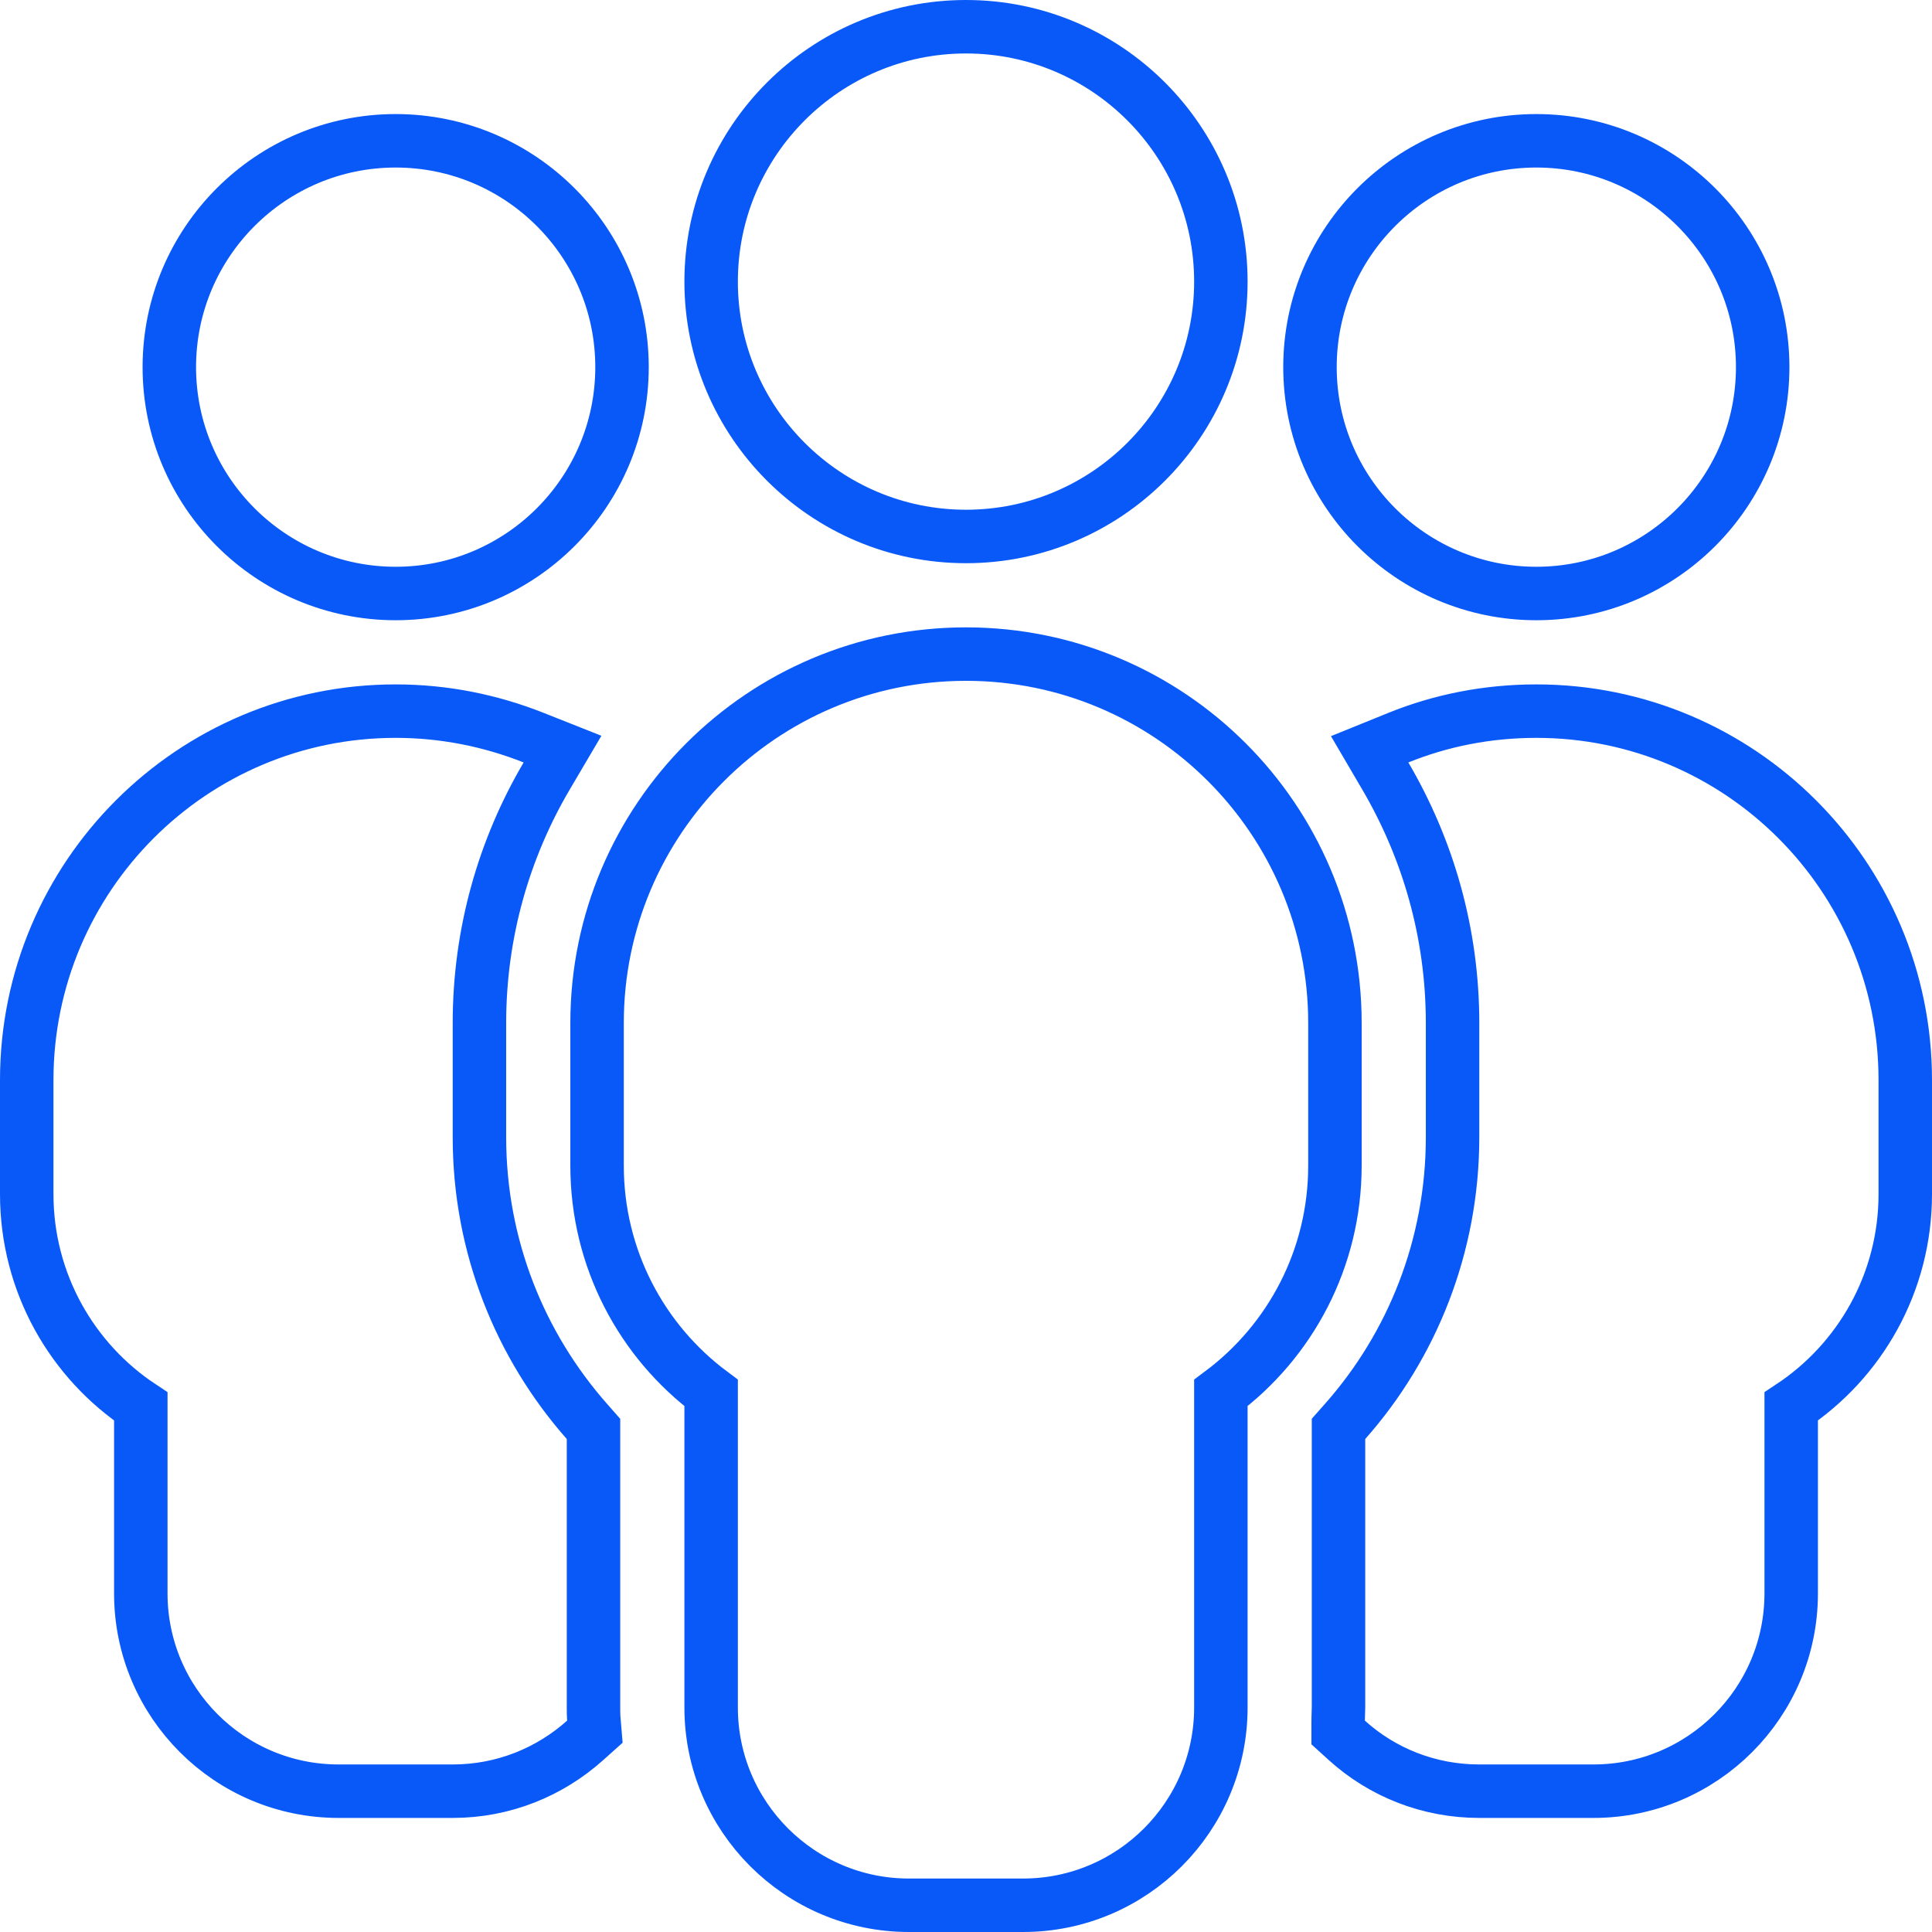<svg width="542" height="542" viewBox="0 0 542 542" fill="none" xmlns="http://www.w3.org/2000/svg">
<path d="M271 183.5C328.142 183.5 374.5 229.858 374.5 287V327C374.5 353.136 361.917 376.305 342.5 390.778V479C342.5 509.642 317.642 534.5 287 534.5H255C224.358 534.5 199.5 509.642 199.5 479V390.778C180.083 376.305 167.5 353.136 167.5 327V287C167.5 229.858 213.858 183.5 271 183.5ZM431 199.5C488.142 199.5 534.5 245.858 534.5 303V335C534.5 359.898 521.753 381.828 502.5 394.574V447C502.5 477.642 477.642 502.5 447 502.5H415C400.804 502.5 387.717 497.184 377.864 488.259L375.4 486.025V482.7C375.4 481.924 375.432 481.145 375.456 480.55C375.482 479.895 375.5 479.423 375.5 479V400.859L377.382 398.731C396.111 377.555 407.5 349.607 407.5 319V287C407.5 261.691 400.585 238.094 388.629 217.692L384.243 210.208L392.282 206.949C404.289 202.082 417.346 199.5 431 199.5ZM111 39.5C146.042 39.5 174.5 67.958 174.5 103C174.5 138.042 146.042 166.5 111 166.5C75.958 166.5 47.5 138.042 47.5 103C47.5 67.958 75.958 39.5 111 39.5ZM431 39.5C466.042 39.5 494.5 67.958 494.5 103C494.5 138.042 466.042 166.5 431 166.5C395.958 166.5 367.5 138.042 367.5 103C367.5 67.958 395.958 39.5 431 39.5ZM271 7.5C310.442 7.5 342.5 39.558 342.5 79C342.5 118.442 310.442 150.5 271 150.5C231.558 150.5 199.5 118.442 199.5 79C199.5 39.558 231.558 7.5 271 7.5ZM166.5 479C166.5 480.264 166.505 481.244 166.574 482.077L166.885 485.801L164.099 488.291C154.299 497.053 141.343 502.5 127 502.5H95C64.358 502.5 39.5 477.642 39.5 447V394.574C20.247 381.828 7.5 359.898 7.5 335V303C7.5 245.858 53.858 199.5 111 199.5C124.693 199.5 137.729 202.197 149.664 206.928L157.808 210.156L153.363 217.705C141.419 237.992 134.5 261.684 134.5 287V319C134.5 349.598 145.883 377.454 164.629 398.743L166.5 400.868V479Z" stroke="#0959F9" stroke-width="15"/>
</svg>
